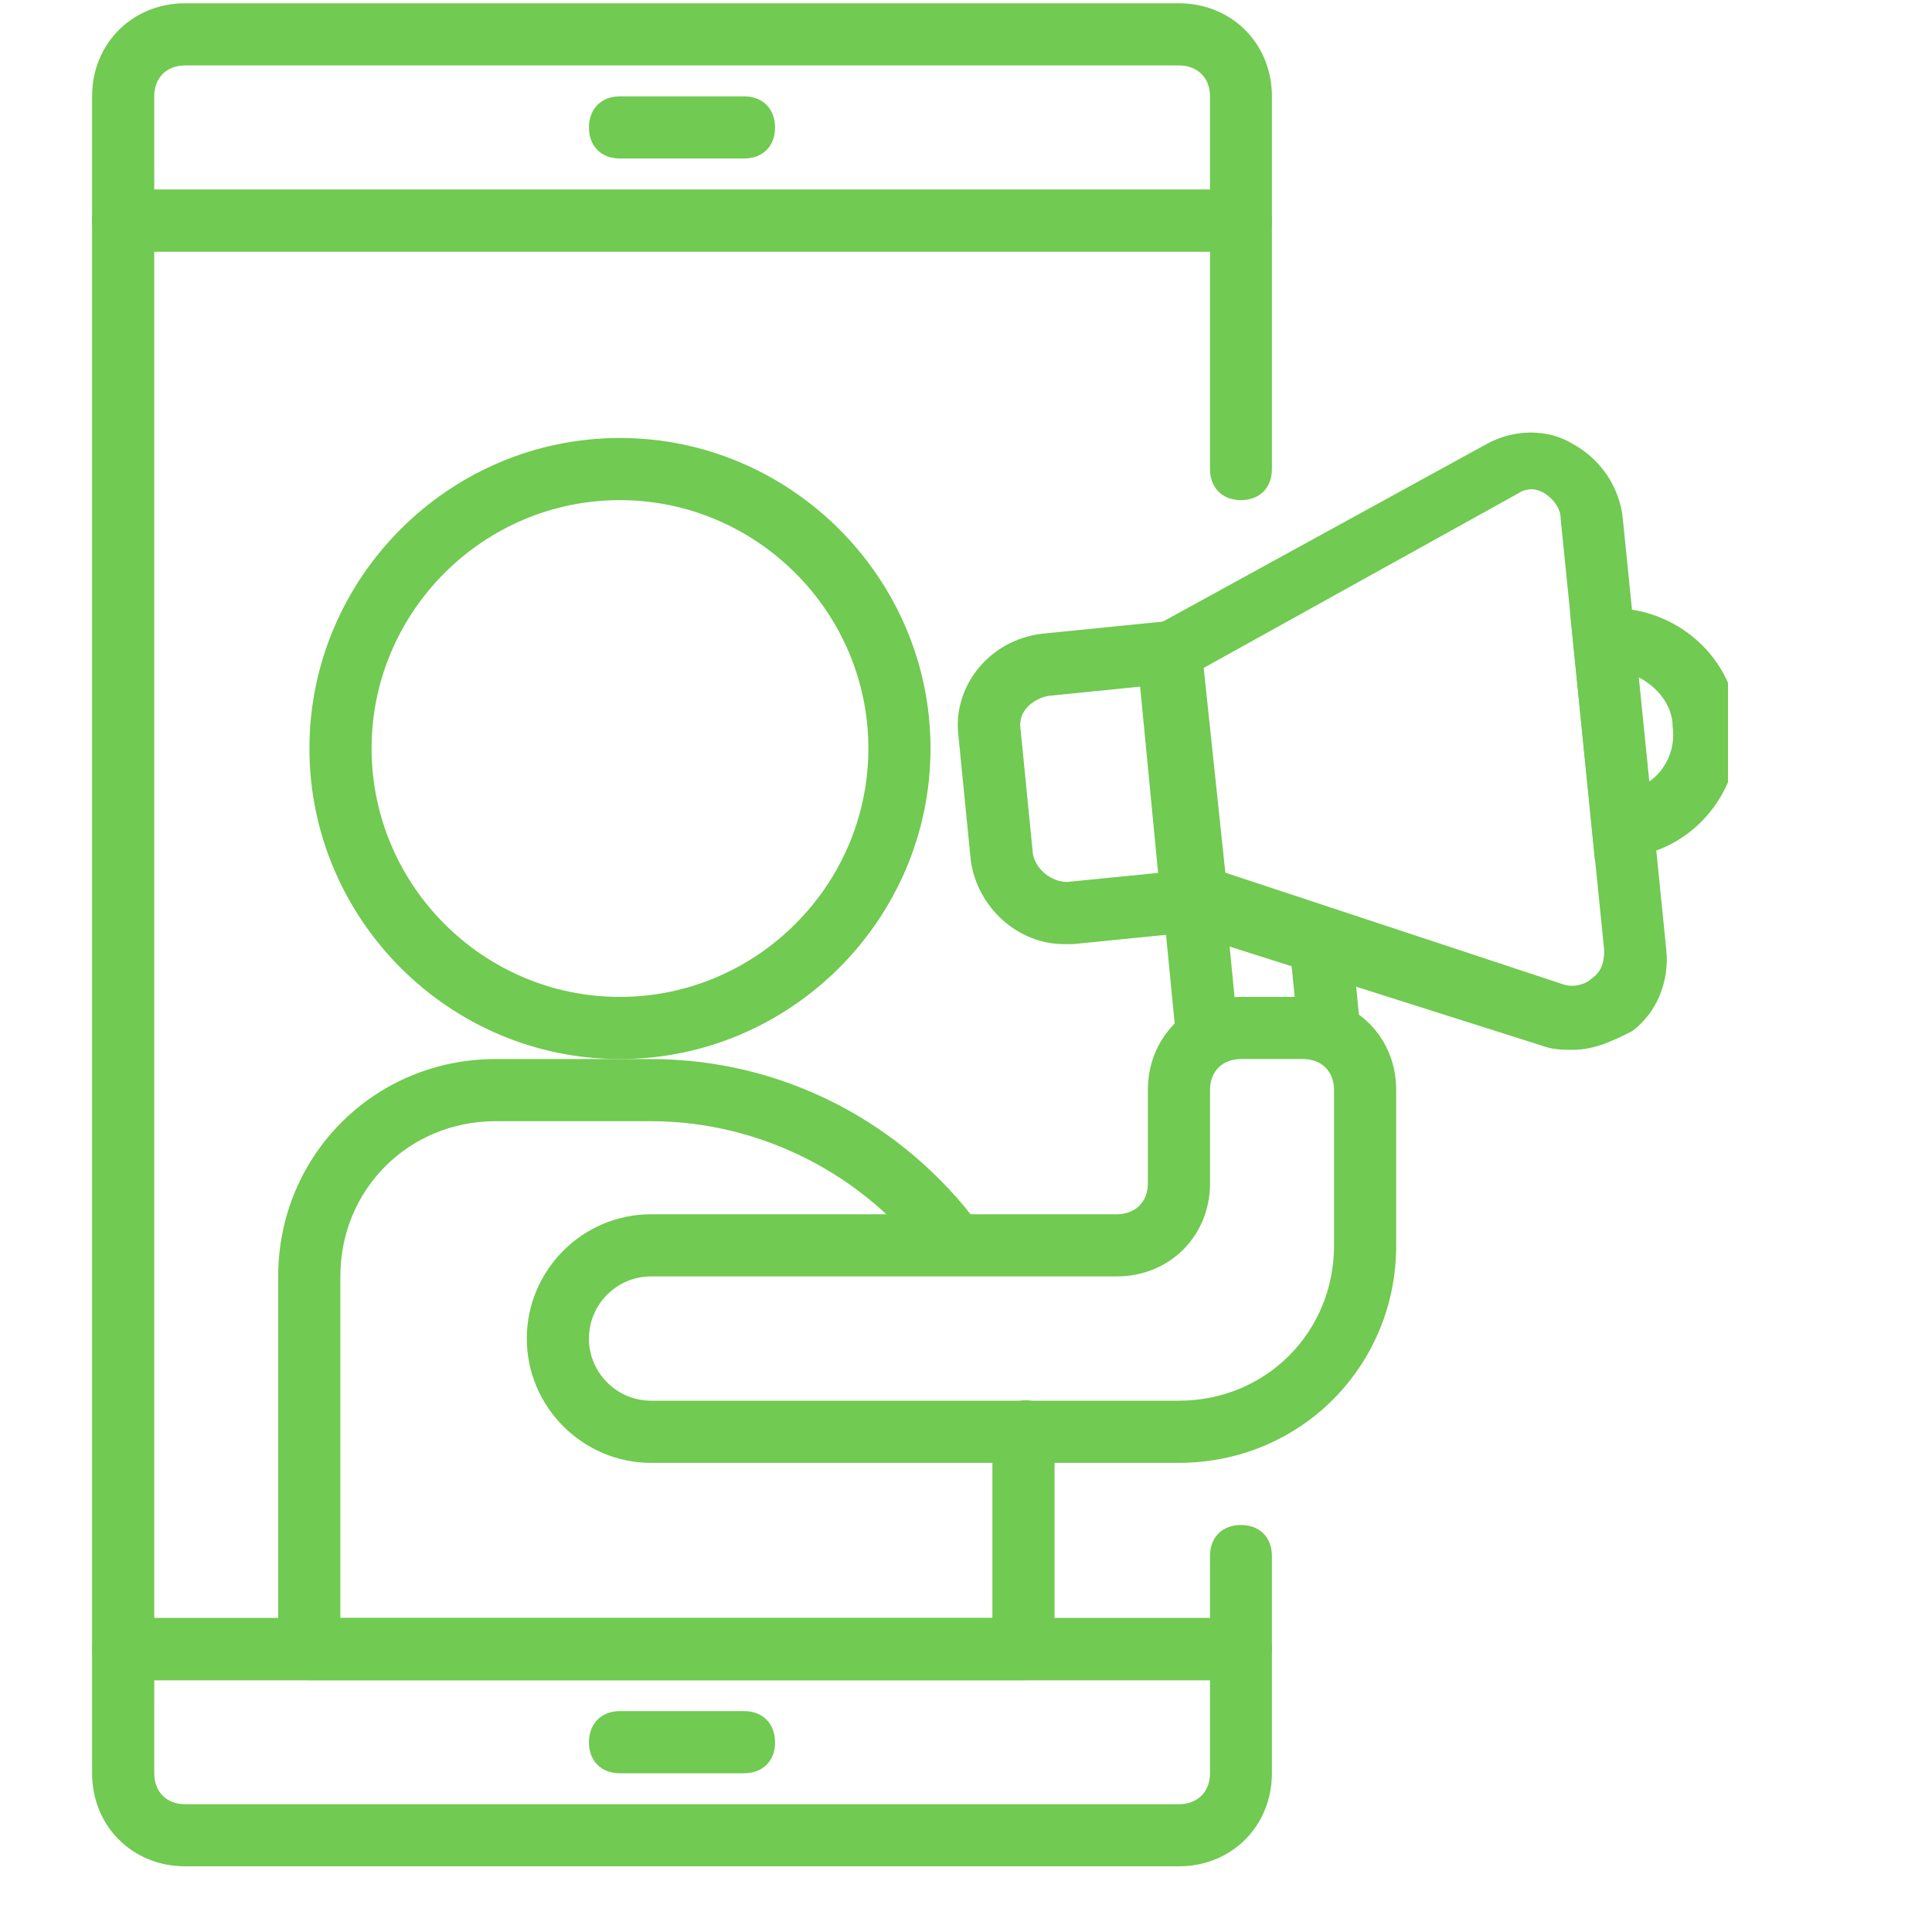 <svg xmlns="http://www.w3.org/2000/svg" xmlns:xlink="http://www.w3.org/1999/xlink" width="40" zoomAndPan="magnify" viewBox="0 0 30 30" height="40" preserveAspectRatio="xMidYMid meet" version="1.0"><defs><clipPath id="e8fed4148e"><path d="M 1.43 2 L 20 2 L 20 27 L 1.43 27 Z M 1.43 2 " clip-rule="nonzero"/></clipPath><clipPath id="38fb8cbbad"><path d="M 1.43 0 L 20 0 L 20 4 L 1.43 4 Z M 1.43 0 " clip-rule="nonzero"/></clipPath><clipPath id="44e9333a75"><path d="M 1.43 25 L 20 25 L 20 29 L 1.43 29 Z M 1.43 25 " clip-rule="nonzero"/></clipPath><clipPath id="3430488cf6"><path d="M 24 9 L 26.832 9 L 26.832 14 L 24 14 Z M 24 9 " clip-rule="nonzero"/></clipPath></defs><g clip-path="url(#e8fed4148e)"><path fill="#71ca51" d="M 19.27 26.09 L 1.91 26.09 C 1.621 26.09 1.43 25.895 1.43 25.605 L 1.43 3.426 C 1.43 3.137 1.621 2.945 1.91 2.945 L 19.27 2.945 C 19.559 2.945 19.75 3.137 19.75 3.426 L 19.75 7.285 C 19.75 7.574 19.559 7.766 19.27 7.766 C 18.98 7.766 18.789 7.574 18.789 7.285 L 18.789 3.906 L 2.395 3.906 L 2.395 25.125 L 18.789 25.125 L 18.789 24.16 C 18.789 23.871 18.98 23.68 19.27 23.68 C 19.559 23.68 19.75 23.871 19.75 24.16 L 19.75 25.605 C 19.75 25.895 19.559 26.09 19.27 26.09 Z M 19.27 26.09 " fill-opacity="1" fill-rule="nonzero"/></g><g clip-path="url(#38fb8cbbad)"><path fill="#71ca51" d="M 19.27 3.906 L 1.91 3.906 C 1.621 3.906 1.43 3.715 1.43 3.426 L 1.43 1.496 C 1.43 0.676 2.055 0.051 2.875 0.051 L 18.305 0.051 C 19.125 0.051 19.75 0.676 19.75 1.496 L 19.75 3.426 C 19.75 3.715 19.559 3.906 19.27 3.906 Z M 2.395 2.945 L 18.789 2.945 L 18.789 1.496 C 18.789 1.207 18.594 1.016 18.305 1.016 L 2.875 1.016 C 2.586 1.016 2.395 1.207 2.395 1.496 Z M 2.395 2.945 " fill-opacity="1" fill-rule="nonzero"/></g><path fill="#71ca51" d="M 11.555 2.461 L 9.625 2.461 C 9.336 2.461 9.145 2.27 9.145 1.98 C 9.145 1.691 9.336 1.496 9.625 1.496 L 11.555 1.496 C 11.844 1.496 12.035 1.691 12.035 1.98 C 12.035 2.27 11.844 2.461 11.555 2.461 Z M 11.555 2.461 " fill-opacity="1" fill-rule="nonzero"/><g clip-path="url(#44e9333a75)"><path fill="#71ca51" d="M 18.305 28.98 L 2.875 28.98 C 2.055 28.98 1.43 28.355 1.43 27.535 L 1.43 25.605 C 1.43 25.316 1.621 25.125 1.91 25.125 L 19.27 25.125 C 19.559 25.125 19.75 25.316 19.75 25.605 L 19.75 27.535 C 19.75 28.355 19.125 28.98 18.305 28.98 Z M 2.395 26.09 L 2.395 27.535 C 2.395 27.824 2.586 28.016 2.875 28.016 L 18.305 28.016 C 18.594 28.016 18.789 27.824 18.789 27.535 L 18.789 26.09 Z M 2.395 26.09 " fill-opacity="1" fill-rule="nonzero"/></g><path fill="#71ca51" d="M 11.555 27.535 L 9.625 27.535 C 9.336 27.535 9.145 27.344 9.145 27.055 C 9.145 26.766 9.336 26.57 9.625 26.57 L 11.555 26.57 C 11.844 26.57 12.035 26.766 12.035 27.055 C 12.035 27.344 11.844 27.535 11.555 27.535 Z M 11.555 27.535 " fill-opacity="1" fill-rule="nonzero"/><path fill="#71ca51" d="M 16.52 14.66 C 15.797 14.66 15.172 14.082 15.074 13.359 L 14.883 11.43 C 14.785 10.66 15.363 9.934 16.184 9.84 L 18.594 9.598 L 19.078 14.418 L 16.664 14.66 C 16.617 14.66 16.57 14.66 16.52 14.66 Z M 17.727 10.66 L 16.281 10.805 C 16.039 10.852 15.797 11.043 15.848 11.332 L 16.039 13.262 C 16.086 13.504 16.328 13.695 16.57 13.695 L 18.016 13.551 Z M 17.727 10.66 " fill-opacity="1" fill-rule="nonzero"/><path fill="#71ca51" d="M 24.43 16.301 C 24.285 16.301 24.141 16.301 23.996 16.254 L 18.062 14.371 L 17.629 9.887 L 23.078 6.898 C 23.512 6.656 24.043 6.656 24.43 6.898 C 24.863 7.137 25.152 7.574 25.199 8.055 L 25.875 14.758 C 25.922 15.238 25.73 15.723 25.344 16.012 C 25.055 16.156 24.766 16.301 24.43 16.301 Z M 24.285 15.289 C 24.43 15.336 24.621 15.289 24.719 15.191 C 24.863 15.094 24.91 14.949 24.91 14.758 L 24.234 8.055 C 24.234 7.91 24.141 7.766 23.996 7.668 C 23.852 7.574 23.707 7.574 23.562 7.668 L 18.691 10.371 L 19.027 13.551 Z M 24.285 15.289 " fill-opacity="1" fill-rule="nonzero"/><g clip-path="url(#3430488cf6)"><path fill="#71ca51" d="M 24.766 13.359 L 24.379 9.5 L 24.863 9.453 C 25.922 9.355 26.887 10.129 26.984 11.188 C 27.082 12.25 26.309 13.215 25.25 13.312 Z M 25.441 10.516 L 25.586 12.152 C 25.875 11.961 26.02 11.621 25.973 11.285 C 25.973 10.949 25.73 10.66 25.441 10.516 Z M 25.441 10.516 " fill-opacity="1" fill-rule="nonzero"/></g><path fill="#71ca51" d="M 18.059 14.035 L 19.02 13.941 L 19.23 16.102 L 18.27 16.195 Z M 18.059 14.035 " fill-opacity="1" fill-rule="nonzero"/><path fill="#71ca51" d="M 20.023 14.664 L 20.984 14.57 L 21.117 15.914 L 20.156 16.008 Z M 20.023 14.664 " fill-opacity="1" fill-rule="nonzero"/><path fill="#71ca51" d="M 9.625 16.445 C 6.973 16.445 4.805 14.273 4.805 11.621 C 4.805 8.973 6.973 6.801 9.625 6.801 C 12.277 6.801 14.449 8.973 14.449 11.621 C 14.449 14.273 12.277 16.445 9.625 16.445 Z M 9.625 7.766 C 7.504 7.766 5.77 9.5 5.77 11.621 C 5.77 13.746 7.504 15.48 9.625 15.48 C 11.746 15.48 13.484 13.746 13.484 11.621 C 13.484 9.5 11.746 7.766 9.625 7.766 Z M 9.625 7.766 " fill-opacity="1" fill-rule="nonzero"/><path fill="#71ca51" d="M 15.895 26.09 L 4.805 26.09 C 4.516 26.09 4.32 25.895 4.32 25.605 L 4.32 19.82 C 4.32 17.941 5.816 16.445 7.695 16.445 L 10.109 16.445 C 12.133 16.445 14.012 17.41 15.219 19.047 C 15.363 19.242 15.316 19.578 15.121 19.723 C 14.93 19.867 14.594 19.82 14.449 19.629 C 13.434 18.23 11.797 17.41 10.109 17.41 L 7.695 17.41 C 6.348 17.41 5.285 18.469 5.285 19.82 L 5.285 25.125 L 15.41 25.125 L 15.41 22.715 C 15.41 22.57 15.41 22.426 15.41 22.281 C 15.41 21.988 15.605 21.797 15.848 21.75 C 16.137 21.699 16.328 21.941 16.375 22.184 C 16.375 22.375 16.375 22.52 16.375 22.715 L 16.375 25.605 C 16.375 25.895 16.184 26.09 15.895 26.09 Z M 15.895 26.09 " fill-opacity="1" fill-rule="nonzero"/><path fill="#71ca51" d="M 18.305 22.715 L 10.109 22.715 C 9.047 22.715 8.18 21.844 8.18 20.785 C 8.18 19.723 9.047 18.855 10.109 18.855 L 17.34 18.855 C 17.629 18.855 17.824 18.664 17.824 18.375 L 17.824 16.926 C 17.824 16.105 18.449 15.48 19.27 15.48 L 20.234 15.48 C 21.055 15.48 21.68 16.105 21.68 16.926 L 21.68 19.34 C 21.68 21.219 20.188 22.715 18.305 22.715 Z M 10.109 19.82 C 9.578 19.82 9.145 20.254 9.145 20.785 C 9.145 21.316 9.578 21.75 10.109 21.75 L 18.305 21.75 C 19.656 21.75 20.715 20.688 20.715 19.34 L 20.715 16.926 C 20.715 16.637 20.523 16.445 20.234 16.445 L 19.27 16.445 C 18.98 16.445 18.789 16.637 18.789 16.926 L 18.789 18.375 C 18.789 19.195 18.16 19.82 17.34 19.82 Z M 10.109 19.82 " fill-opacity="1" fill-rule="nonzero"/></svg>
